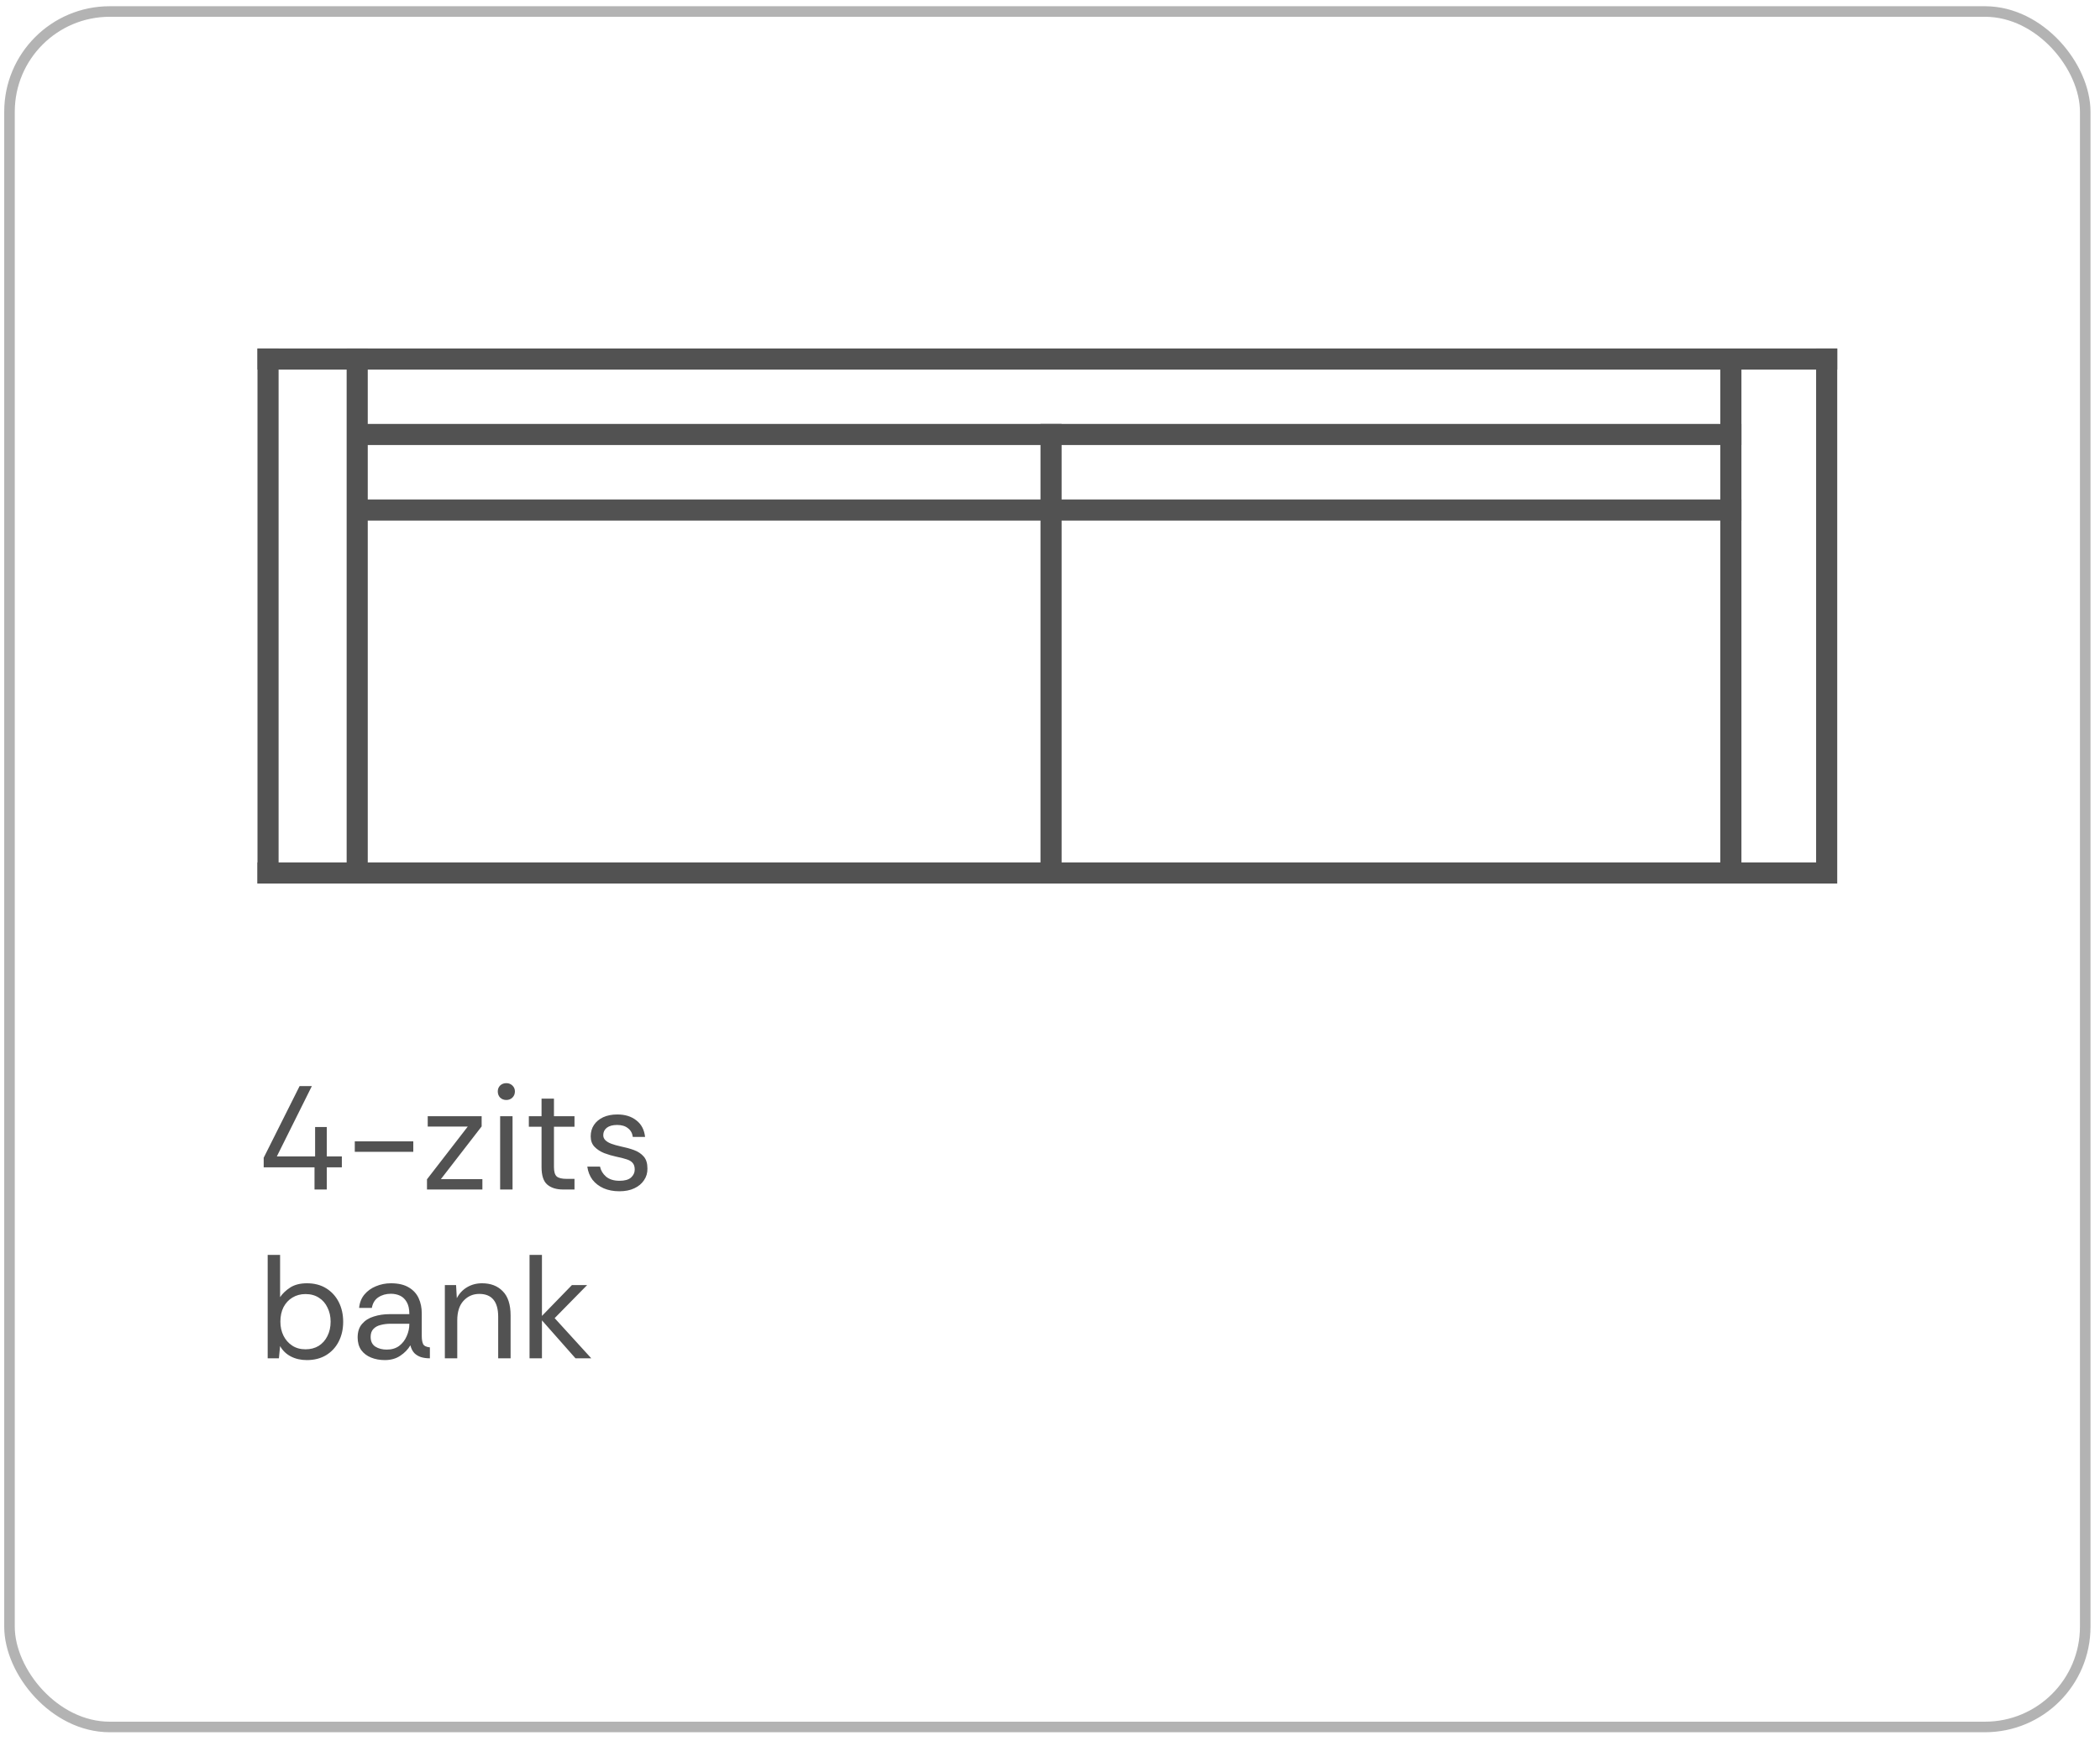 <svg xmlns="http://www.w3.org/2000/svg" width="199" height="165" viewBox="0 0 199 165" fill="none"><rect x="0.9" y="1.09" width="196.7" height="162.59" rx="9.5" stroke="#191919" stroke-opacity="0.33"></rect><path d="M33.849 33.03V83.74" stroke="#525252" stroke-width="2"></path><path d="M99.599 40.18V83.74" stroke="#525252" stroke-width="2"></path><path d="M24.4 34.03H174.1" stroke="#525252" stroke-width="2"></path><path d="M34.189 41.18H165.019" stroke="#525252" stroke-width="2"></path><path d="M34.189 48.339H165.019" stroke="#525252" stroke-width="2"></path><path d="M24.4 82.74H173.81" stroke="#525252" stroke-width="2"></path><path d="M25.4 33.03V83.74" stroke="#525252" stroke-width="2"></path><path d="M164.021 33.33V83.44" stroke="#525252" stroke-width="2"></path><path d="M173.099 33.03V83.74" stroke="#525252" stroke-width="2"></path><path d="M29.804 112.74V110.64H24.988V109.73L28.39 102.94H29.552L26.234 109.604H29.86V106.818H30.966V109.604H32.394V110.64H30.966V112.74H29.804ZM33.62 109.17V108.176H39.164V109.17H33.62ZM40.462 112.74V111.774L44.326 106.776H40.532V105.796H45.642V106.762L41.778 111.76H45.712V112.74H40.462ZM47.982 104.256C47.749 104.256 47.553 104.182 47.394 104.032C47.245 103.874 47.17 103.678 47.17 103.444C47.17 103.22 47.245 103.034 47.394 102.884C47.553 102.735 47.749 102.66 47.982 102.66C48.206 102.66 48.398 102.735 48.556 102.884C48.715 103.034 48.794 103.22 48.794 103.444C48.794 103.678 48.715 103.874 48.556 104.032C48.398 104.182 48.206 104.256 47.982 104.256ZM47.394 112.74V105.796H48.57V112.74H47.394ZM53.362 112.74C52.727 112.74 52.228 112.586 51.864 112.278C51.5 111.97 51.318 111.415 51.318 110.612V106.79H50.114V105.796H51.318V104.13H52.494V105.796H54.44V106.79H52.494V110.612C52.494 111.051 52.583 111.35 52.76 111.508C52.937 111.658 53.25 111.732 53.698 111.732H54.44V112.74H53.362ZM58.692 112.908C58.141 112.908 57.647 112.815 57.208 112.628C56.769 112.432 56.415 112.162 56.144 111.816C55.883 111.462 55.719 111.046 55.654 110.57H56.858C56.933 110.934 57.124 111.252 57.432 111.522C57.749 111.784 58.174 111.914 58.706 111.914C59.201 111.914 59.565 111.812 59.798 111.606C60.031 111.392 60.148 111.14 60.148 110.85C60.148 110.57 60.078 110.356 59.938 110.206C59.807 110.057 59.611 109.945 59.35 109.87C59.098 109.786 58.785 109.707 58.412 109.632C58.02 109.548 57.637 109.436 57.264 109.296C56.891 109.147 56.583 108.946 56.34 108.694C56.097 108.442 55.976 108.111 55.976 107.7C55.976 107.29 56.079 106.93 56.284 106.622C56.489 106.314 56.779 106.072 57.152 105.894C57.535 105.717 57.983 105.628 58.496 105.628C59.233 105.628 59.835 105.815 60.302 106.188C60.778 106.552 61.053 107.075 61.128 107.756H59.966C59.919 107.402 59.765 107.126 59.504 106.93C59.252 106.725 58.911 106.622 58.482 106.622C58.062 106.622 57.735 106.711 57.502 106.888C57.278 107.066 57.166 107.299 57.166 107.588C57.166 107.775 57.231 107.934 57.362 108.064C57.493 108.195 57.679 108.307 57.922 108.4C58.174 108.494 58.468 108.578 58.804 108.652C59.271 108.746 59.695 108.862 60.078 109.002C60.461 109.142 60.769 109.348 61.002 109.618C61.235 109.88 61.352 110.258 61.352 110.752C61.361 111.163 61.254 111.532 61.03 111.858C60.815 112.185 60.507 112.442 60.106 112.628C59.714 112.815 59.243 112.908 58.692 112.908ZM29.076 128.908C28.507 128.908 27.998 128.792 27.55 128.558C27.111 128.325 26.775 127.998 26.542 127.578L26.43 128.74H25.366V118.94H26.542V122.944C26.766 122.608 27.083 122.305 27.494 122.034C27.914 121.764 28.446 121.628 29.09 121.628C29.79 121.628 30.397 121.787 30.91 122.104C31.423 122.422 31.82 122.856 32.1 123.406C32.38 123.957 32.52 124.582 32.52 125.282C32.52 125.973 32.38 126.594 32.1 127.144C31.82 127.695 31.419 128.129 30.896 128.446C30.383 128.754 29.776 128.908 29.076 128.908ZM28.95 127.886C29.426 127.886 29.841 127.779 30.196 127.564C30.551 127.34 30.826 127.032 31.022 126.64C31.227 126.239 31.33 125.782 31.33 125.268C31.33 124.774 31.232 124.33 31.036 123.938C30.849 123.537 30.579 123.224 30.224 123C29.869 122.767 29.445 122.65 28.95 122.65C28.483 122.65 28.068 122.762 27.704 122.986C27.349 123.201 27.069 123.504 26.864 123.896C26.668 124.288 26.57 124.746 26.57 125.268C26.57 125.754 26.668 126.197 26.864 126.598C27.06 126.99 27.335 127.303 27.69 127.536C28.045 127.77 28.465 127.886 28.95 127.886ZM36.467 128.908C35.991 128.908 35.557 128.829 35.165 128.67C34.773 128.512 34.46 128.274 34.227 127.956C34.003 127.63 33.891 127.233 33.891 126.766C33.891 126.225 34.031 125.796 34.311 125.478C34.591 125.152 34.96 124.918 35.417 124.778C35.884 124.629 36.383 124.554 36.915 124.554H38.791C38.791 124.069 38.707 123.686 38.539 123.406C38.38 123.126 38.17 122.926 37.909 122.804C37.648 122.683 37.358 122.622 37.041 122.622C36.584 122.622 36.187 122.734 35.851 122.958C35.524 123.173 35.319 123.509 35.235 123.966H34.031C34.078 123.462 34.246 123.038 34.535 122.692C34.824 122.347 35.188 122.086 35.627 121.908C36.075 121.722 36.546 121.628 37.041 121.628C37.741 121.628 38.306 121.759 38.735 122.02C39.164 122.272 39.477 122.613 39.673 123.042C39.869 123.472 39.967 123.948 39.967 124.47V126.598C39.967 126.944 40.009 127.205 40.093 127.382C40.177 127.56 40.392 127.667 40.737 127.704V128.74C40.429 128.74 40.149 128.703 39.897 128.628C39.645 128.544 39.43 128.414 39.253 128.236C39.085 128.05 38.964 127.807 38.889 127.508C38.656 127.9 38.334 128.232 37.923 128.502C37.522 128.773 37.036 128.908 36.467 128.908ZM36.649 127.914C37.116 127.914 37.508 127.798 37.825 127.564C38.142 127.322 38.38 127.014 38.539 126.64C38.707 126.267 38.791 125.88 38.791 125.478V125.464H37.013C36.686 125.464 36.378 125.502 36.089 125.576C35.8 125.642 35.566 125.768 35.389 125.954C35.212 126.132 35.123 126.384 35.123 126.71C35.123 127.13 35.272 127.438 35.571 127.634C35.87 127.821 36.229 127.914 36.649 127.914ZM42.155 128.74V121.796H43.219L43.289 123.042C43.513 122.604 43.835 122.258 44.255 122.006C44.675 121.754 45.151 121.628 45.683 121.628C46.504 121.628 47.158 121.88 47.643 122.384C48.138 122.879 48.385 123.644 48.385 124.68V128.74H47.209V124.806C47.209 124.088 47.06 123.546 46.761 123.182C46.462 122.818 46.014 122.636 45.417 122.636C44.82 122.636 44.32 122.856 43.919 123.294C43.527 123.724 43.331 124.34 43.331 125.142V128.74H42.155ZM50.18 128.74V118.94H51.356V124.722L54.198 121.796H55.64L52.56 124.932L56.032 128.74H54.534L51.356 125.142V128.74H50.18Z" fill="#525252"></path></svg>